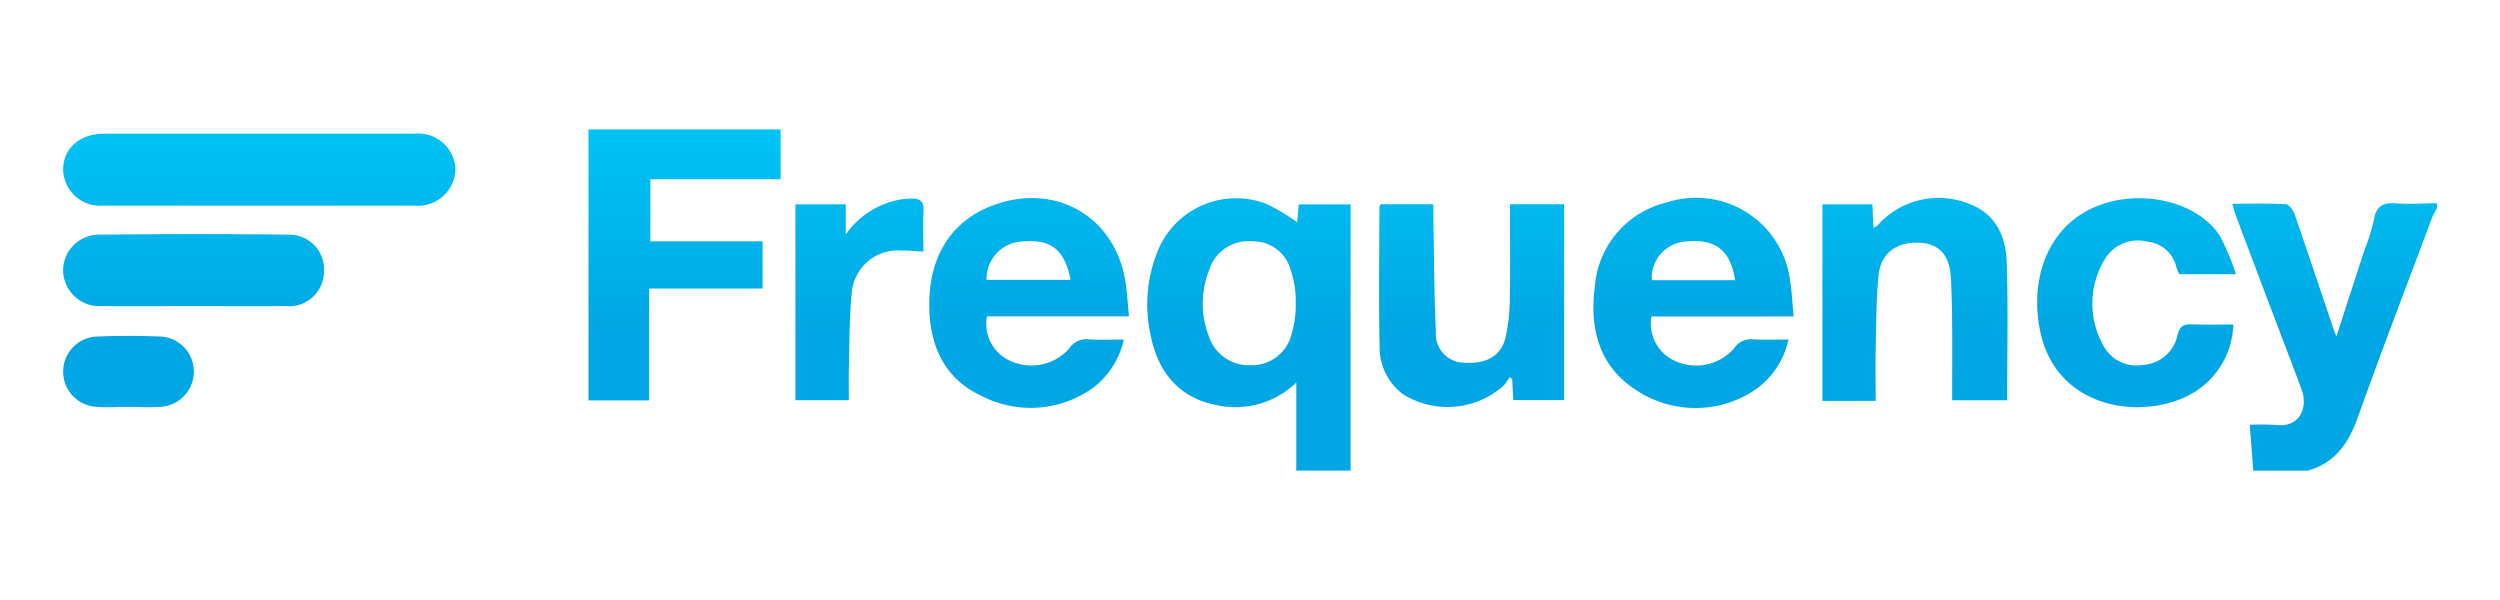 <svg xmlns="http://www.w3.org/2000/svg" xmlns:xlink="http://www.w3.org/1999/xlink" width="200" height="48" viewBox="0 0 200 48"><defs><style>.a{fill:#fff;}.b{fill:url(#a);}.c{fill:url(#b);}.d{fill:url(#c);}.e{fill:url(#d);}.f{fill:url(#e);}.g{fill:url(#f);}.h{fill:url(#g);}.i{fill:url(#h);}.j{fill:url(#i);}.k{fill:url(#j);}.l{fill:url(#k);}.m{fill:url(#l);}</style><linearGradient id="a" x1="0.5" y1="-0.34" x2="0.5" y2="0.472" gradientUnits="objectBoundingBox"><stop offset="0" stop-color="#00c7f7"/><stop offset="1" stop-color="#00a7e4"/></linearGradient><linearGradient id="b" x1="0.5" y1="-0.365" x2="0.5" y2="0.463" xlink:href="#a"/><linearGradient id="c" x1="0.5" y1="-0.088" x2="0.5" y2="0.729" xlink:href="#a"/><linearGradient id="d" x1="0.5" y1="-0.391" x2="0.5" y2="2.684" xlink:href="#a"/><linearGradient id="e" x1="0.5" y1="-0.441" x2="0.5" y2="0.614" xlink:href="#a"/><linearGradient id="f" x1="0.5" y1="-0.442" x2="0.5" y2="0.613" xlink:href="#a"/><linearGradient id="g" x1="0.5" y1="-0.487" x2="0.5" y2="0.605" xlink:href="#a"/><linearGradient id="h" x1="0.5" y1="-0.456" x2="0.5" y2="0.635" xlink:href="#a"/><linearGradient id="i" x1="0.5" y1="-0.443" x2="0.5" y2="0.616" xlink:href="#a"/><linearGradient id="j" x1="0.5" y1="-1.781" x2="0.5" y2="1.286" xlink:href="#a"/><linearGradient id="k" x1="0.5" y1="-0.461" x2="0.5" y2="0.637" xlink:href="#a"/><linearGradient id="l" x1="0.5" y1="-3.228" x2="0.5" y2="-0.126" xlink:href="#a"/></defs><rect class="a" width="200" height="48"/><g transform="translate(321.022 1389.609)"><path class="b" d="M114.8-1350.725a15.242,15.242,0,0,0-2.536-1.505,6.767,6.767,0,0,0-8.695,3.976,11.346,11.346,0,0,0-.537,6.36c.543,2.96,2.149,5.152,5.252,5.777a7.012,7.012,0,0,0,6.442-1.793v7.046h4.345v-21.3h-4.148C114.876-1351.608,114.834-1351.117,114.8-1350.725Zm-.483,9.061a3.257,3.257,0,0,1-3.251,2.364,3.343,3.343,0,0,1-3.325-2.287,7.328,7.328,0,0,1,.046-5.411,3.283,3.283,0,0,1,3.468-2.21,3.093,3.093,0,0,1,3.033,2.332,7.441,7.441,0,0,1,.392,2.622A8.231,8.231,0,0,1,114.317-1341.664Z" transform="translate(-332.045 -21.095)"/><path class="c" d="M535.046-1350.745c-1.052-.082-1.661.168-1.842,1.312a16.427,16.427,0,0,1-.759,2.436c-.719,2.214-1.44,4.428-2.243,6.9-.155-.4-.215-.541-.263-.685-1.022-3.033-2.031-6.07-3.08-9.093-.112-.322-.448-.789-.7-.8-1.392-.079-2.791-.037-4.281-.037.111.384.168.644.261.891q1.676,4.453,3.362,8.9c.64,1.691,1.295,3.376,1.92,5.072.508,1.38-.08,3.059-2.028,2.835a20.147,20.147,0,0,0-2.122-.011c.1,1.264.19,2.466.282,3.669H527.9c2.2-.621,3.278-2.2,4.015-4.262,1.916-5.365,3.96-10.685,5.959-16.021a5.956,5.956,0,0,1,.372-.7v-.411C537.177-1350.747,536.1-1350.662,535.046-1350.745Z" transform="translate(-664.313 -22.597)"/><path class="d" d="M-113.041-1357.577h4.851v-8.951h9.078v-3.772h-8.982v-4.97h10.421v-3.989h-15.367Z" transform="translate(-160.901)"/><path class="e" d="M-287.86-1377.592q-6.207,0-12.413,0t-12.413,0c-1.918,0-3.235,1.128-3.286,2.8a2.972,2.972,0,0,0,3.268,2.951q12.413.011,24.826,0a2.992,2.992,0,0,0,3.289-2.935A2.972,2.972,0,0,0-287.86-1377.592Z" transform="translate(0 -1.321)"/><path class="f" d="M34.553-1343.269c-.1-1-.143-1.848-.269-2.683-.8-5.3-5.628-8.086-10.668-6.172-3.345,1.27-5.169,4.19-5.035,8.345.1,2.994,1.276,5.515,4.118,6.849a8.573,8.573,0,0,0,8.828-.512,6.631,6.631,0,0,0,2.612-3.967c-1.041,0-1.9.033-2.761-.011a1.63,1.63,0,0,0-1.614.739,4.055,4.055,0,0,1-4.705.979,3.236,3.236,0,0,1-1.869-3.567Zm-8.695-5.976c2.424-.25,3.531.577,4.024,3.062H23.157A2.986,2.986,0,0,1,25.859-1349.245Z" transform="translate(-265.256 -21.035)"/><path class="g" d="M291.127-1343.19c-.1-1.034-.148-1.912-.276-2.78a7.578,7.578,0,0,0-9.865-6.342,7.508,7.508,0,0,0-5.767,6.744c-.424,3.256.285,6.309,3.25,8.232a8.555,8.555,0,0,0,9.107.309,6.547,6.547,0,0,0,3.131-4.312c-1.018,0-1.879.025-2.738-.008a1.626,1.626,0,0,0-1.621.724,4.035,4.035,0,0,1-4.7,1,3.264,3.264,0,0,1-1.9-3.564Zm-8.744-5.982c2.445-.288,3.693.649,4.056,3.084h-6.659A2.9,2.9,0,0,1,282.383-1349.172Z" transform="translate(-468.654 -21.105)"/><path class="h" d="M202.769-1349.162c0,2.16.035,4.32-.015,6.479a14.145,14.145,0,0,1-.347,3.043c-.366,1.485-1.576,2.129-3.387,1.986a2.273,2.273,0,0,1-2.176-2.425c-.141-3.009-.144-6.023-.2-9.035-.008-.4,0-.792,0-1.209h-4.213c-.053.114-.105.173-.105.233-.007,3.7-.07,7.4.016,11.1a4.687,4.687,0,0,0,1.854,3.85,6.719,6.719,0,0,0,8.1-.713,4.436,4.436,0,0,0,.437-.641l.216.151c.027.562.053,1.124.08,1.68H207.1v-15.66h-4.326Z" transform="translate(-402.994 -22.943)"/><path class="i" d="M375.295-1352.281a6.51,6.51,0,0,0-7.338,1.713,1.737,1.737,0,0,1-.33.208c-.032-.69-.059-1.291-.087-1.889h-4v15.723H367.8c0-1.528-.026-2.961.006-4.393.042-1.882.042-3.771.224-5.641.175-1.8,1.453-2.723,3.314-2.617,1.557.089,2.385,1.013,2.475,2.823.063,1.265.093,2.532.1,3.8.017,1.98,0,3.96,0,5.975h4.4c0-3.707.084-7.34-.033-10.966C378.227-1349.615,377.478-1351.455,375.295-1352.281Z" transform="translate(-538.769 -21.011)"/><path class="j" d="M455.334-1349.192a2.619,2.619,0,0,1,2.308,2.047,4.574,4.574,0,0,0,.235.554h4.536a19.337,19.337,0,0,0-1.293-3.066c-1.822-2.8-6.414-3.824-9.968-2.324-3.822,1.613-5.3,5.836-4.383,10.052,1.4,6.434,8.779,7.13,12.509,4.645a6.6,6.6,0,0,0,2.921-5.286c-1.156,0-2.218.037-3.275-.013-.691-.033-1.01.132-1.193.88a3.015,3.015,0,0,1-2.79,2.369,2.977,2.977,0,0,1-3.184-1.635,6.827,6.827,0,0,1,.174-6.851A3.082,3.082,0,0,1,455.334-1349.192Z" transform="translate(-604.554 -21.08)"/><path class="k" d="M-297.91-1338.767q-7.6-.094-15.192,0a2.866,2.866,0,0,0-2.868,2.918,2.915,2.915,0,0,0,3.062,2.8c2.446.012,4.892,0,7.338,0,2.48,0,4.961.009,7.441,0a2.792,2.792,0,0,0,3.026-2.688A2.778,2.778,0,0,0-297.91-1338.767Z" transform="translate(-0.003 -32.068)"/><path class="l" d="M-23.76-1352.533a5.9,5.9,0,0,0-1.023.082,6.829,6.829,0,0,0-4.315,2.786v-2.41h-4.028v15.67h4.275c0-.867-.018-1.654,0-2.439.056-2.016.029-4.04.222-6.044a3.7,3.7,0,0,1,3.97-3.489c.543-.007,1.088.05,1.77.085,0-1.129-.039-2.216.014-3.3C-22.838-1352.276-23.148-1352.53-23.76-1352.533Z" transform="translate(-224.264 -21.19)"/><path class="m" d="M-308.147-1299.434c-1.715-.074-3.437-.07-5.152,0a2.805,2.805,0,0,0-2.661,2.749,2.822,2.822,0,0,0,2.537,2.863c.885.083,1.784.015,2.676.015v0c.893,0,1.792.068,2.677-.015a2.825,2.825,0,0,0,2.566-2.843A2.8,2.8,0,0,0-308.147-1299.434Z" transform="translate(-0.009 -63.249)"/></g></svg>